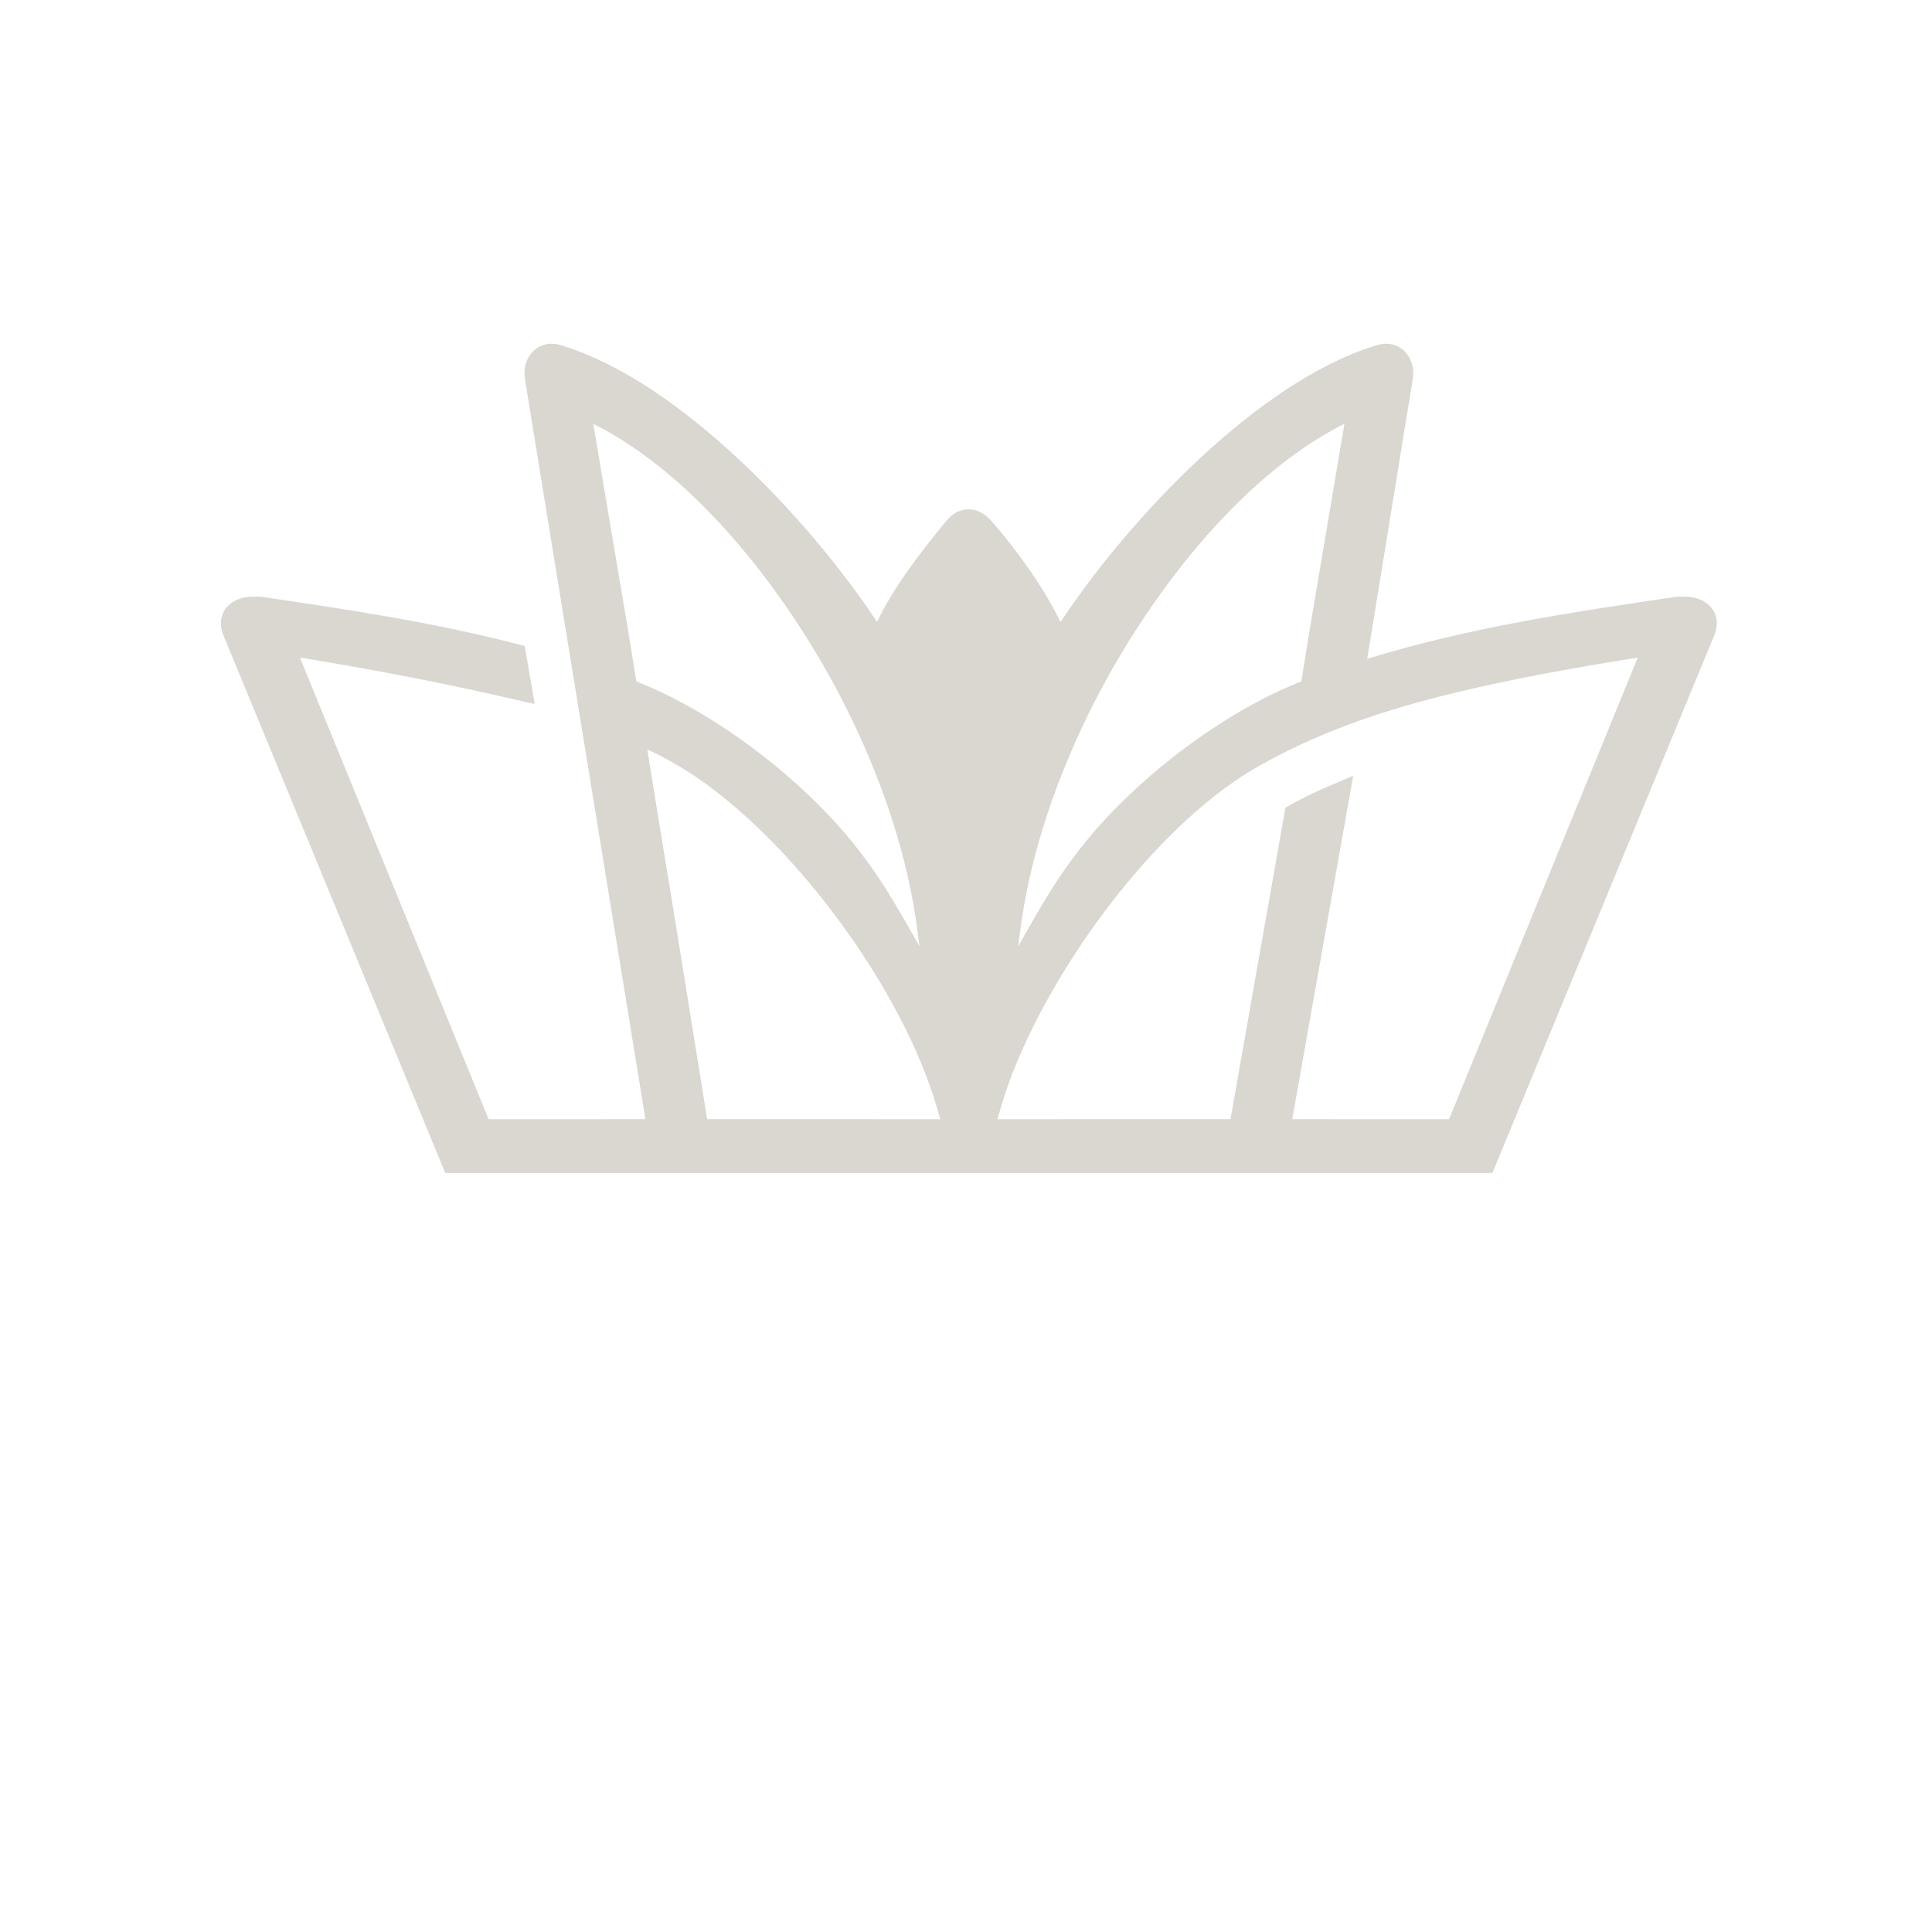 <?xml version="1.0" encoding="UTF-8"?> <svg xmlns="http://www.w3.org/2000/svg" xmlns:xlink="http://www.w3.org/1999/xlink" width="500" zoomAndPan="magnify" viewBox="0 0 375 375" height="500" preserveAspectRatio="xMidYMid meet" version="1.0"><path fill="#d9d7d0" d="M 170.242 120.711 C 156.824 100.48 131.977 74.297 109.527 67.207 C 109.227 67.109 108.945 67.02 108.641 66.938 C 104.516 65.805 101.32 69.215 101.855 73.285 C 101.91 73.723 101.957 74.238 102.074 74.723 L 125.273 217.234 L 94.84 217.238 L 58.215 127.637 C 73.074 130.039 87.738 132.895 102.395 136.348 L 103.789 136.637 L 101.848 125.395 C 101.789 125.379 101.727 125.363 101.664 125.348 C 84.844 120.891 68.133 118.41 50.938 115.863 C 50.176 115.75 49.516 115.82 48.766 115.82 L 48.652 115.82 C 44.664 116 41.84 118.977 43.227 122.973 L 43.25 123.035 L 86.43 227.684 L 289.672 227.684 L 332.852 123.035 L 332.875 122.973 C 334.262 118.977 331.438 116 327.449 115.82 L 327.336 115.82 C 326.586 115.82 325.926 115.75 325.164 115.863 C 304.895 118.863 284.938 121.832 265.375 127.879 L 274.027 74.723 C 274.145 74.238 274.191 73.727 274.246 73.285 C 274.781 69.215 271.586 65.805 267.461 66.938 C 267.156 67.02 266.875 67.109 266.574 67.207 C 244.117 74.297 219.258 100.5 205.844 120.734 C 202.59 113.938 196.961 106.266 192.52 101.223 C 191.324 99.863 189.863 98.84 187.973 98.859 C 186.078 98.879 184.742 99.805 183.586 101.223 C 178.922 106.91 173.531 113.762 170.242 120.711 Z M 317.887 127.637 L 281.262 217.238 L 250.828 217.234 L 262.656 150.57 C 255.684 153.527 253.555 154.445 249.496 156.785 L 238.84 217.227 L 193.598 217.238 L 194.293 214.848 C 200.961 192.02 222.84 161.055 243.848 148.977 C 255.016 142.559 266.941 138.375 279.418 135.207 C 292.098 131.988 304.973 129.707 317.887 127.637 Z M 197.621 183.707 C 197.742 182.828 197.863 181.953 197.973 181.086 C 199.867 165.707 205.328 150.219 212.355 136.414 C 222.461 116.566 240.117 92.719 260.953 82.25 L 254.195 122.328 L 252.586 132.262 L 251.594 132.664 L 250.895 132.953 C 240.762 137.211 230.59 144.129 222.395 151.367 C 215.191 157.734 209.434 164.23 204.301 172.312 C 201.945 176.023 199.777 179.863 197.621 183.707 Z M 123.516 132.262 L 121.902 122.312 L 115.148 82.25 C 135.984 92.719 153.641 116.566 163.746 136.414 C 170.773 150.219 176.234 165.707 178.133 181.086 C 178.238 181.953 178.359 182.828 178.48 183.707 C 176.324 179.863 174.156 176.023 171.801 172.312 C 166.668 164.23 160.91 157.734 153.707 151.367 C 145.352 143.988 134.879 136.891 124.496 132.66 Z M 129.672 170.355 L 125.633 145.449 C 129.309 147.176 132.766 149.148 136.141 151.527 C 155.359 165.082 175.293 192.535 181.809 214.848 L 182.504 217.238 L 137.262 217.227 L 129.707 170.375 Z M 129.672 170.355 " fill-opacity="1" fill-rule="evenodd"></path></svg> 